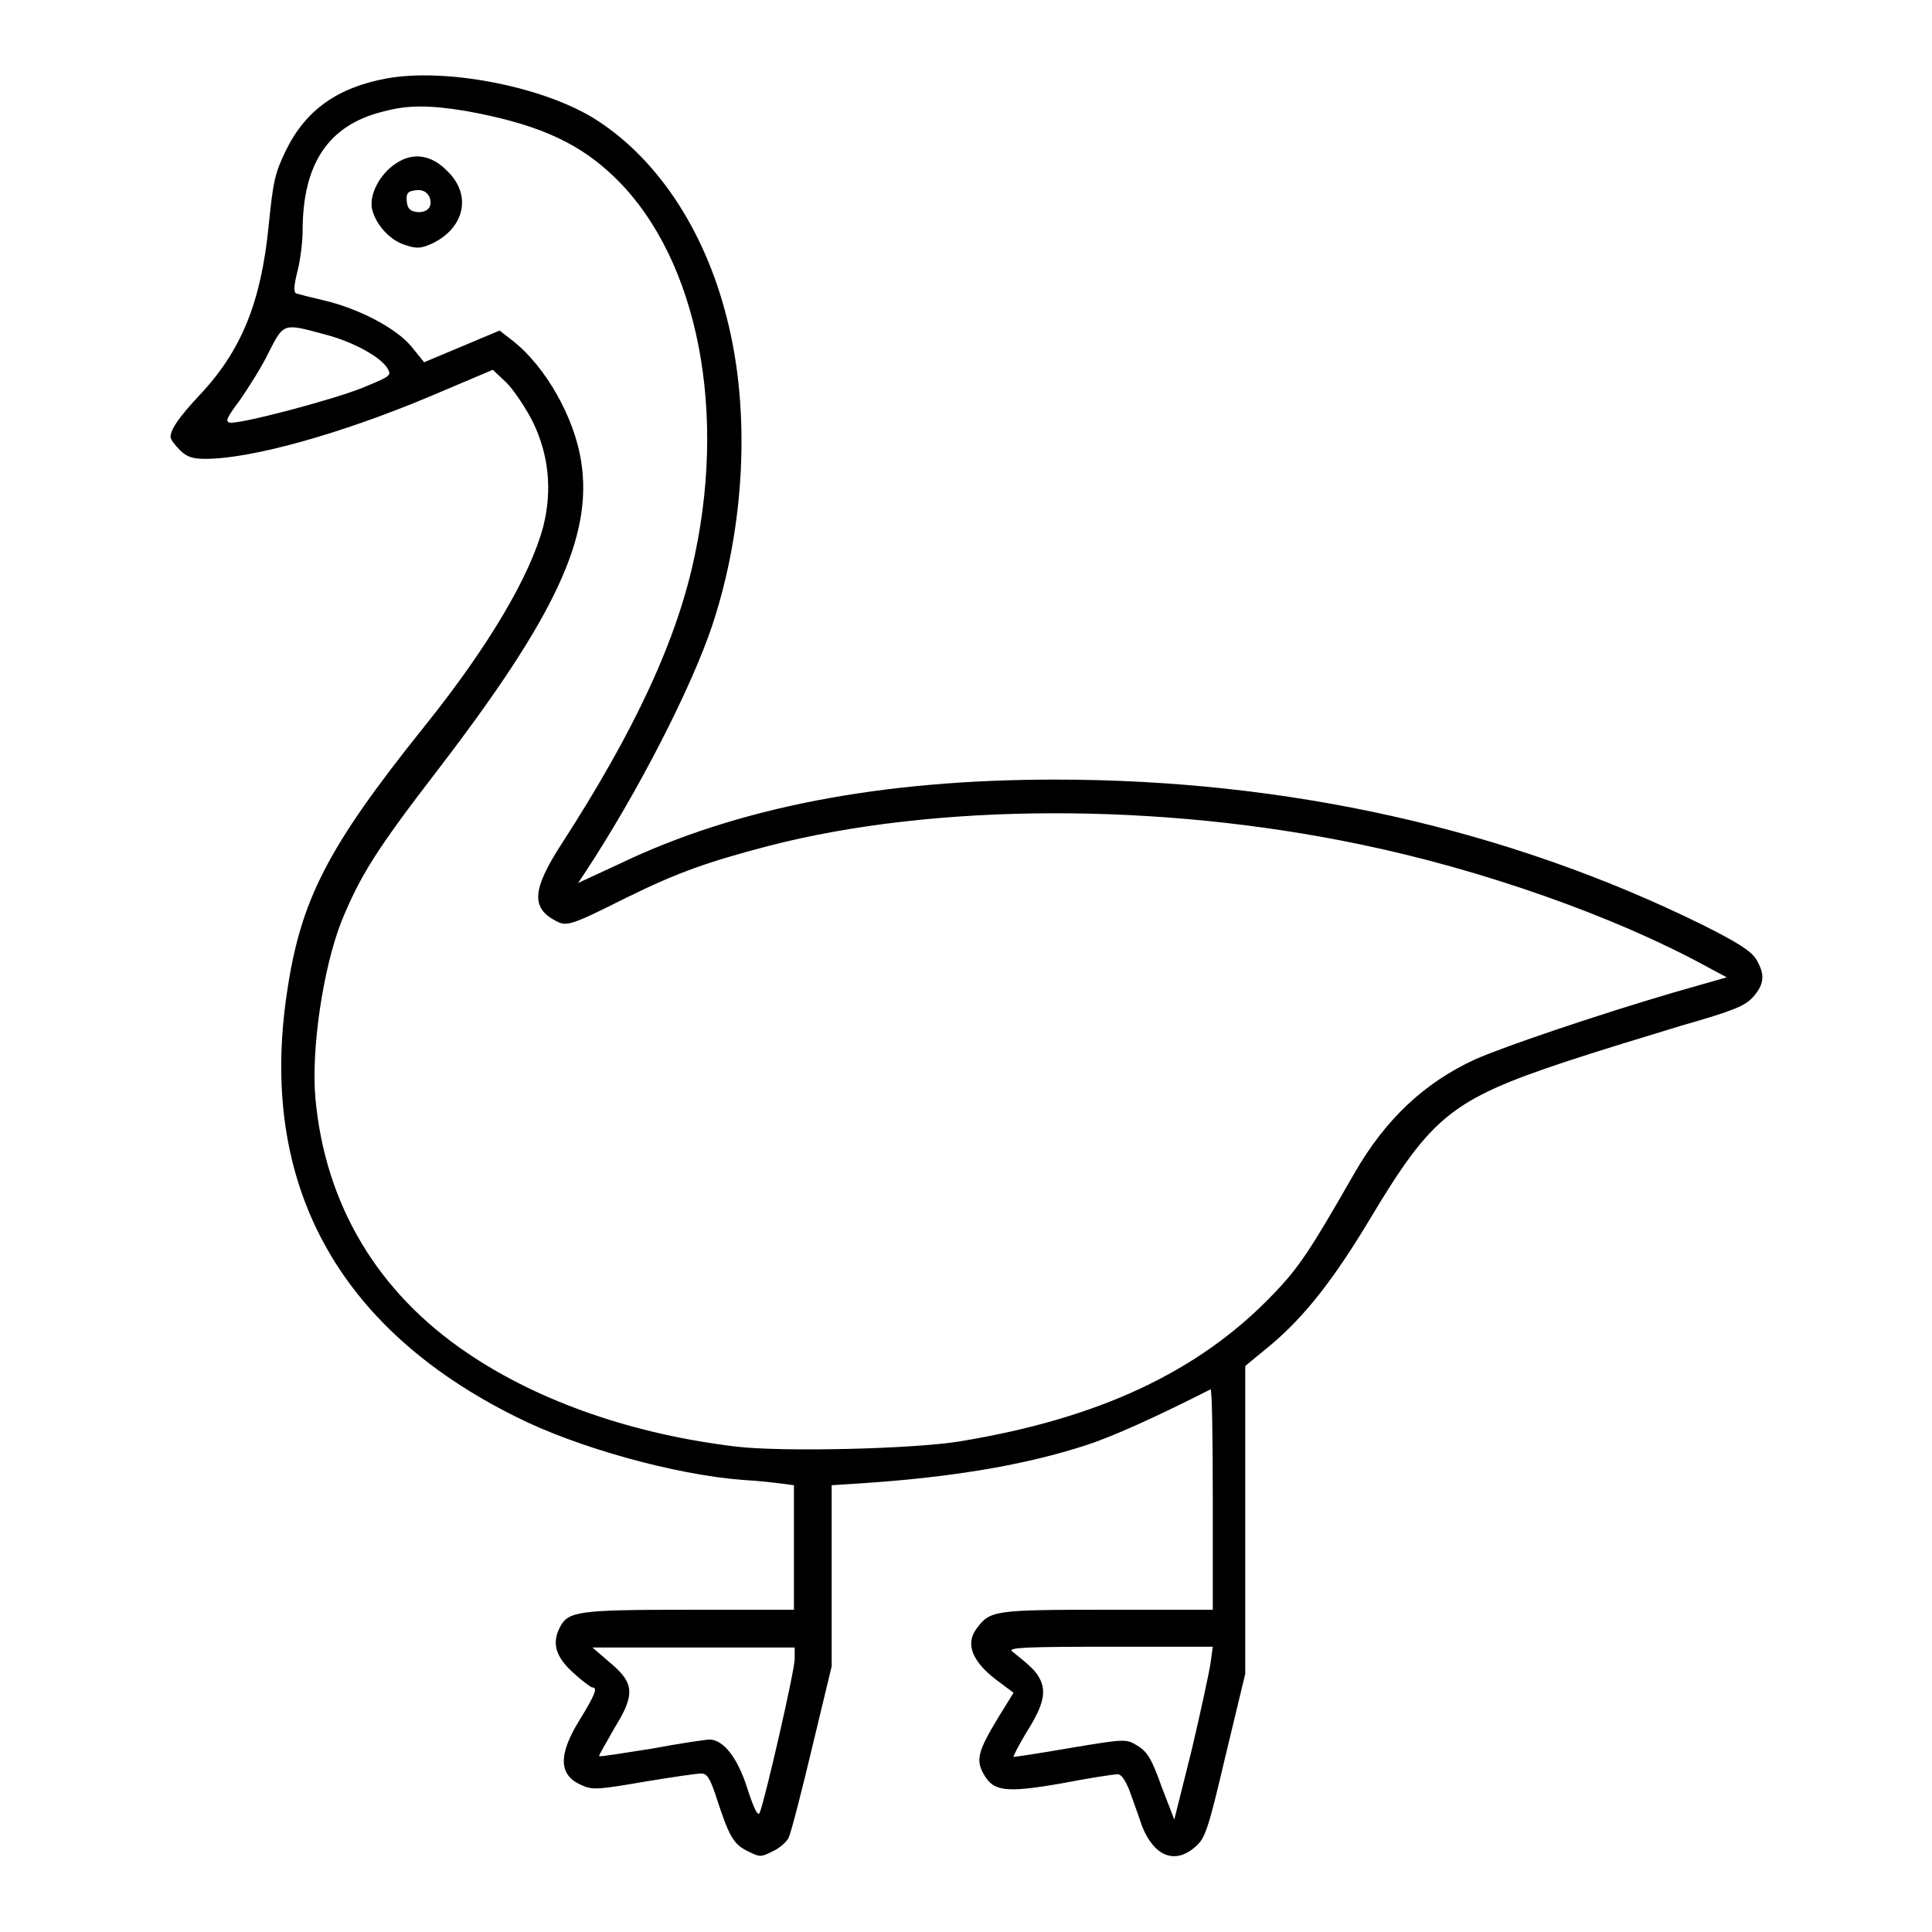<?xml version="1.0" encoding="utf-8"?>
<!-- Svg Vector Icons : http://www.onlinewebfonts.com/icon -->
<!DOCTYPE svg PUBLIC "-//W3C//DTD SVG 1.1//EN" "http://www.w3.org/Graphics/SVG/1.1/DTD/svg11.dtd">
<svg version="1.1" xmlns="http://www.w3.org/2000/svg" xmlns:xlink="http://www.w3.org/1999/xlink" x="0px" y="0px" viewBox="0 0 256 256" enable-background="new 0 0 256 256" xml:space="preserve">
<g><g><g><path fill="#000000" d="M51.2,10.4c-6.5,1.2-10.7,4.2-13.3,9.5c-1.5,3.1-1.7,4.1-2.3,10c-1,10.1-3.6,16.6-9.2,22.5c-2.7,2.9-3.8,4.5-3.8,5.5c0,0.3,0.5,1,1.2,1.7c0.9,0.9,1.6,1.2,3.4,1.2c6.1,0,17.9-3.3,29.6-8.2l8.5-3.6l1.8,1.7c1,1,2.6,3.4,3.5,5.2c2.1,4.3,2.6,9,1.4,13.8c-1.7,6.5-7.2,15.9-15.8,26.6c-12.9,16.1-16.4,23-18.2,35.4c-3.7,25,6.6,44.2,30.3,56c8.1,4.1,21.1,7.7,30.1,8.4c2.1,0.1,4.5,0.4,5.3,0.5l1.5,0.2v8.2v8.3H91.4c-14.8,0-16.1,0.2-17.2,2.3c-1.1,2.1-0.6,3.9,1.7,6c1.2,1.1,2.4,2,2.6,2c0.7,0,0.4,0.9-1.7,4.3c-2.9,4.7-2.8,7.4,0.4,8.7c1.3,0.6,2.3,0.5,8.1-0.5c3.6-0.6,7-1.1,7.6-1.1c0.8,0,1.2,0.6,2.1,3.4c1.6,4.9,2.2,6,4.1,6.9c1.6,0.8,1.7,0.8,3.3,0c0.9-0.4,1.9-1.3,2.1-1.8c0.3-0.6,1.7-6,3.1-11.9l2.6-10.8v-12v-12l4.6-0.3c11.6-0.8,21.1-2.4,29.1-5c3.4-1.1,9-3.6,16.5-7.4c0.2-0.1,0.3,6.4,0.3,14.5v14.7h-14c-15.1,0-15.5,0.1-17.3,2.5c-1.5,2-0.6,4.3,2.5,6.7l2.4,1.8l-2.1,3.4c-2.6,4.3-2.9,5.5-1.9,7.3c1.3,2.4,2.9,2.6,10.4,1.3c3.6-0.7,6.9-1.2,7.4-1.2c0.5,0,1,0.8,1.5,2c0.4,1.1,1.2,3.3,1.7,4.8c1.6,4.1,4.4,5.2,7.1,2.8c1.3-1.1,1.7-2.3,4-12.1l2.6-10.8v-20.4V181l3.4-2.8c4.4-3.7,8.3-8.6,13.2-16.8c8.1-13.5,10.8-15.7,25.8-20.7c3.9-1.3,10.8-3.4,15.4-4.8c7-2,8.4-2.6,9.5-3.8c1.5-1.7,1.6-3,0.4-5c-0.7-1.1-2.4-2.2-7.2-4.6c-25.8-12.7-55-19.2-85.7-19.2c-23.1,0-42.2,3.7-57.8,11.2l-5.4,2.5l1-1.5c6.9-10.5,14-24.3,16.8-32.7c4.3-13,5.1-28.3,1.9-40.7c-3-11.9-9.5-21.5-17.9-26.6C71.3,11.3,58.8,9,51.2,10.4z M61.7,14.7c8.9,1.6,14.4,3.9,19,8.1c11.2,10.1,15.7,30.1,11.4,50.6c-2.3,11.2-7.9,23.3-17.8,38.6c-3.8,5.9-3.9,8.3-0.7,10c1.5,0.8,1.9,0.7,9.5-3.1c6.7-3.3,10.7-4.7,18.7-6.8c22-5.7,51.8-5.8,78.5-0.2c16,3.3,33.6,9.5,45.7,16.1l2.8,1.5l-7,2c-10.2,3-22.6,7.2-26.4,8.9c-6.7,3.1-11.8,7.9-15.9,15c-5.9,10.3-7.4,12.6-10.9,16.2c-9.8,10.2-23.1,16.4-41.5,19.4c-6.2,1-23.2,1.4-29.4,0.7c-13.6-1.6-26.1-5.9-35.6-12.3c-12.1-8.1-19-19.8-20.3-33.8c-0.6-6.5,1-17.2,3.4-23.4c2.5-6.1,4.5-9.4,12.9-20.3C73.5,81.8,78.6,71.1,77,61.1c-0.9-5.8-4.7-12.5-9-15.9l-1.8-1.4l-5,2.1l-5,2.1l-1.7-2.1c-2-2.4-6.9-5-11.6-6.1c-1.7-0.4-3.3-0.8-3.6-0.9c-0.4-0.1-0.4-0.9,0.1-2.9c0.4-1.5,0.7-4,0.7-5.4c0-8.9,3.4-14,10.6-15.8C54,13.9,56.8,13.9,61.7,14.7z M43,44.3c3.9,1,7.6,3.1,8.4,4.6c0.5,0.9,0.2,1-3.4,2.5c-4.3,1.7-16.2,4.8-17.5,4.6c-0.7-0.1-0.5-0.6,1.3-3c1.1-1.6,2.9-4.4,3.8-6.3C37.6,42.8,37.5,42.8,43,44.3z M105.3,219.8c0,1.6-3.9,18.5-4.6,20.3c-0.2,0.7-0.7-0.1-1.7-3.2c-1.3-4.1-3.2-6.4-5-6.4c-0.4,0-3.9,0.5-7.6,1.2c-3.8,0.6-6.9,1.1-7,1s0.9-1.7,2-3.7c2.8-4.5,2.7-6-0.7-8.8l-2.2-1.9H92h13.3V219.8L105.3,219.8z M160.4,220.4c-0.2,1.3-1.3,6.4-2.5,11.5l-2.3,9.2l-1.7-4.4c-1.3-3.7-1.9-4.6-3.2-5.4c-1.5-0.9-1.6-0.9-8.8,0.3c-4,0.7-7.4,1.2-7.6,1.2c-0.1,0,0.7-1.6,1.8-3.4c2.2-3.5,2.6-5.3,1.6-7.1c-0.5-0.9-1.1-1.5-3.6-3.5c-0.6-0.5,2.1-0.6,12.9-0.6h13.7L160.4,220.4z"/><path fill="#000000" d="M52.4,21.7c-2.1,1.4-3.5,4.1-3.1,6c0.5,2.1,2.4,4.2,4.5,4.8c1.5,0.5,2.1,0.4,3.6-0.3c4.2-2.1,5.1-6.4,1.9-9.5C57.2,20.5,54.7,20.1,52.4,21.7z M56.9,26.1c0.5,1.2-0.2,2.1-1.6,2c-0.9-0.1-1.3-0.4-1.4-1.4c-0.1-0.9,0.1-1.3,0.7-1.4C55.8,25,56.5,25.3,56.9,26.1z"/></g></g></g>
</svg>